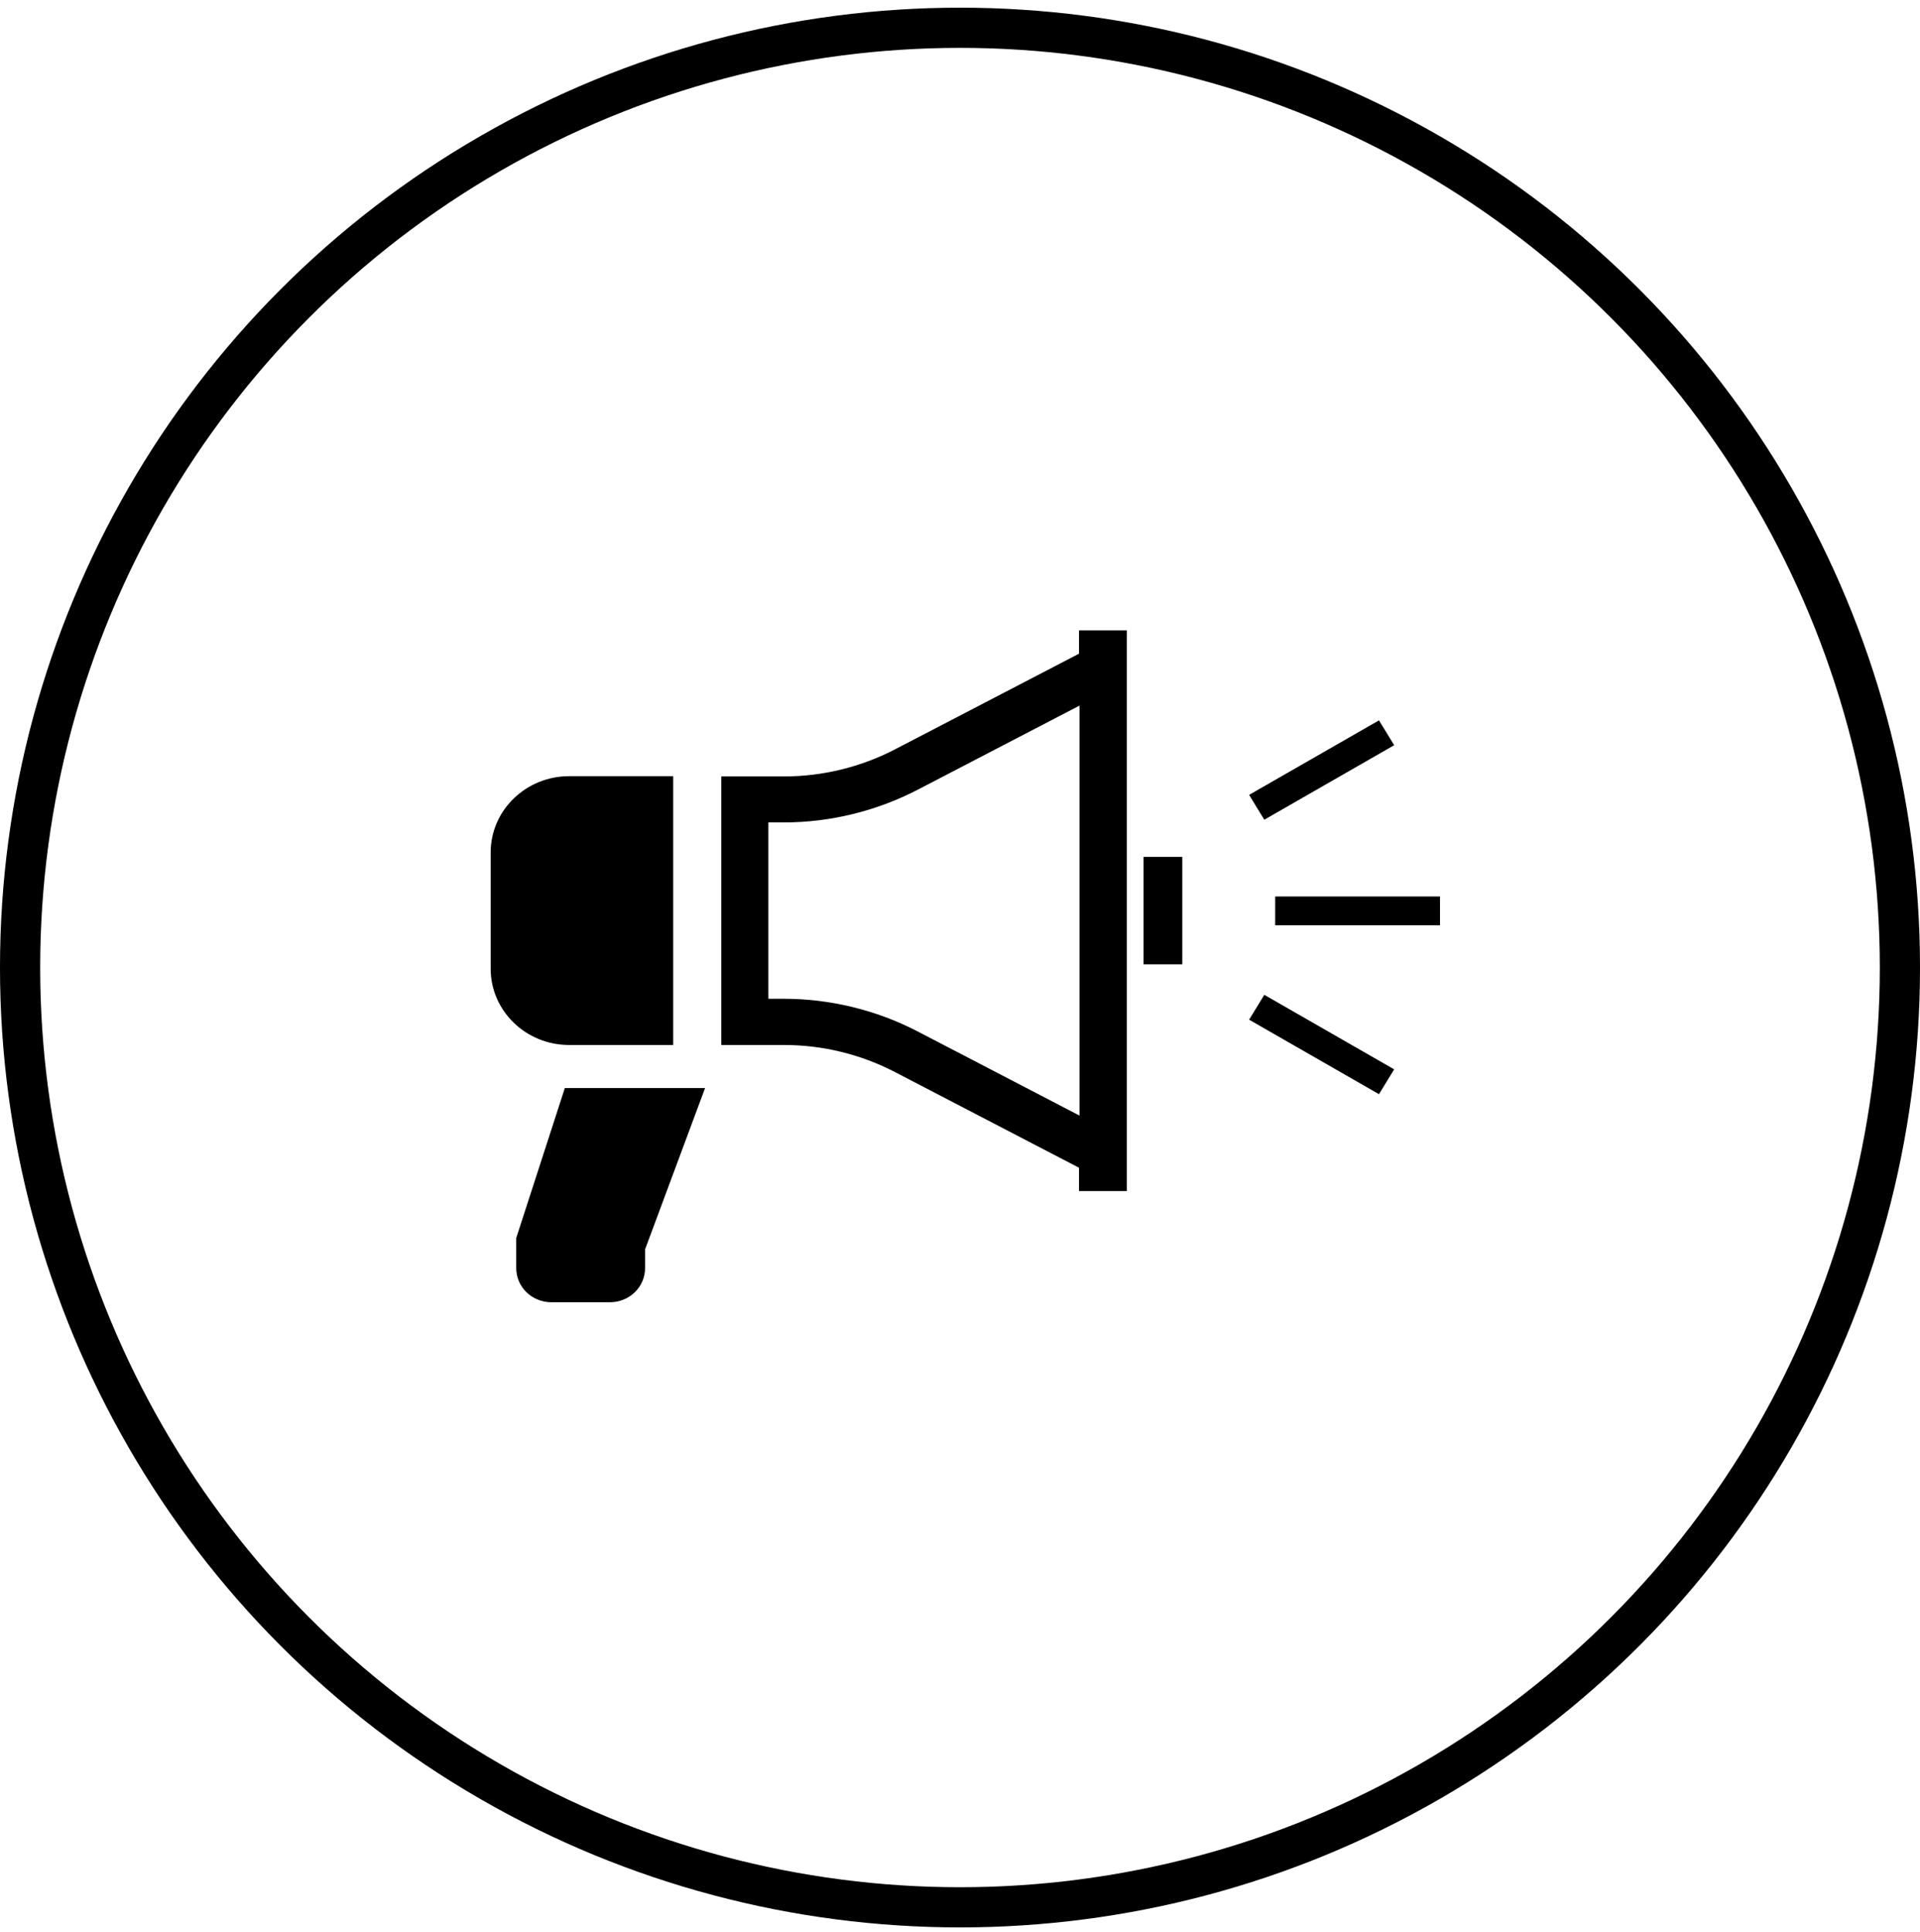 <svg width="160" height="161" viewBox="0 0 160 161" fill="none" xmlns="http://www.w3.org/2000/svg">
<path d="M56.099 87.096V64.692H47.428C43.821 64.692 40.889 67.541 40.889 71.047V80.742C40.889 84.247 43.821 87.096 47.428 87.096H56.099ZM89.916 54.484L74.579 62.458C71.731 63.934 68.546 64.713 65.339 64.713H60.107V87.096H65.339C68.567 87.096 71.731 87.875 74.579 89.351L89.916 97.325V99.272H93.904V52.537H89.916V54.484ZM89.959 92.979L76.436 85.948C73.039 84.186 69.179 83.243 65.318 83.243H64.031V68.546H65.318C69.179 68.546 73.018 67.603 76.436 65.84L89.959 58.809V92.979ZM95.296 80.373H98.524V71.416H95.296V80.373ZM43.019 103.208V105.688C43.019 107.266 44.327 108.537 45.952 108.537H50.825C52.449 108.537 53.757 107.266 53.757 105.688V104.13L58.757 90.683H47.07L43.019 103.187V103.208ZM106.266 74.716V77.114H120V74.716H106.266ZM116.181 62.11L114.916 60.039L104.093 66.25L105.359 68.32L116.181 62.11ZM104.093 84.985L114.916 91.196L116.181 89.126L105.359 82.915L104.093 84.985Z" fill="black"/>
<circle cx="80" cy="80.641" r="78.326" stroke="black" stroke-width="3.349"/>
</svg>
